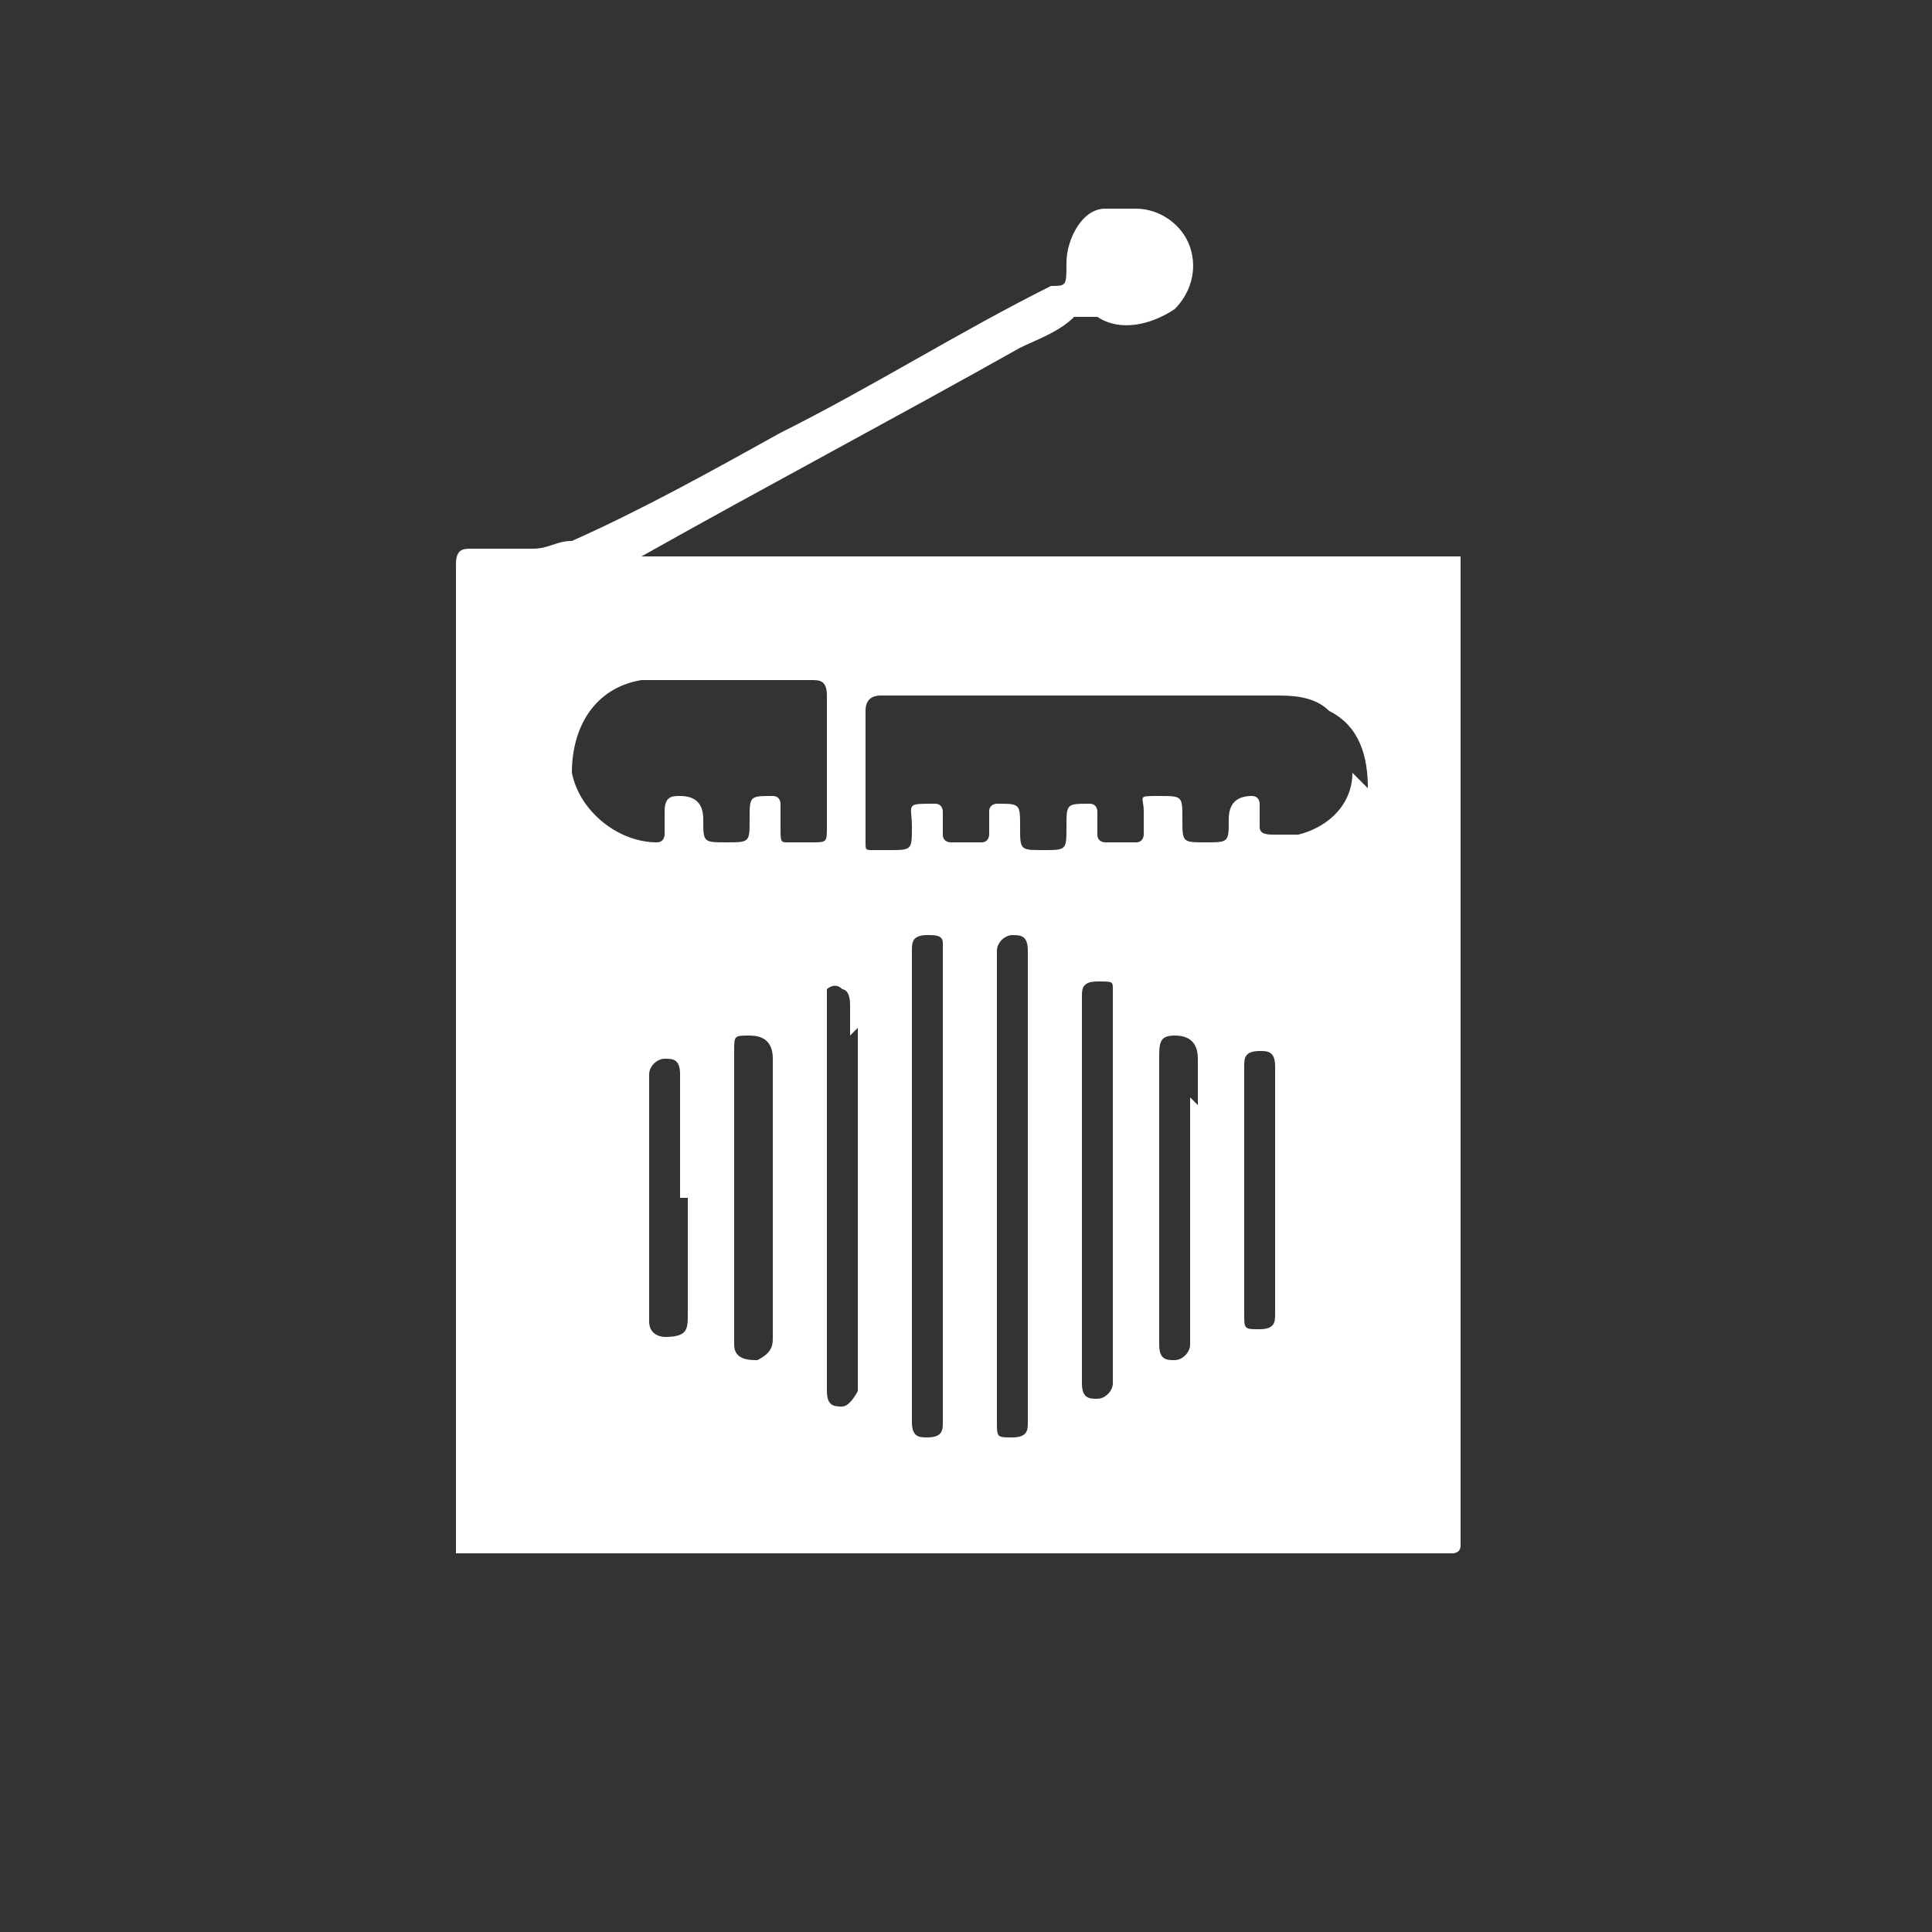<?xml version="1.0" encoding="UTF-8"?>
<svg id="Capa_1" xmlns="http://www.w3.org/2000/svg" version="1.1" viewBox="0 0 25 25">
  <rect x="0" y="0" width="25" height="25" fill="#333333" stroke="none"/>
  <!-- Generator: Adobe Illustrator 29.3.0, SVG Export Plug-In . SVG Version: 2.1.0 Build 146)  -->
  <defs>
    <style>
      .st0 {
        fill: #fff;
      }
    </style>
  </defs>
  <path class="st0" d="M18.6,7.2h-10.1c0,0-.1,0-.2,0,0,0,0,0,0,0,1.6-.9,3.3-1.8,4.9-2.7.2-.1.5-.2.7-.4,0,0,.2,0,.3,0,.3.2.7.1,1-.1.2-.2.3-.5.2-.8-.1-.3-.4-.5-.7-.5s-.2,0-.4,0c-.3,0-.5.4-.5.7s0,.3-.2.3c-1.2.6-2.3,1.3-3.5,1.9-.9.5-1.8,1-2.7,1.4-.2,0-.3.1-.5.1h-.8c-.1,0-.2,0-.2.2v12.5c0,0,0,.2,0,.3h12.9c0,0,.1,0,.1-.1V7.2h-.4ZM8.9,15.5v1.5c0,.2,0,.3-.3.3,0,0-.2,0-.2-.2,0,0,0-.1,0-.2,0-.9,0-1.8,0-2.8,0,0,0-.1,0-.2,0-.1.1-.2.2-.2.1,0,.2,0,.2.2h0c0,0,0,.1,0,.2v1.4ZM10,17.3c0,.1,0,.2-.2.3-.1,0-.3,0-.3-.2,0-.1,0-.2,0-.3v-3.2c0-.1,0-.2,0-.3,0-.2,0-.2.2-.2s.3.1.3.3v.7h0v.2c0,.4,0,.7,0,1,0,.6,0,1.2,0,1.8ZM10.2,10.9c-.1,0-.1,0-.1-.2v-.3c0,0,0-.1-.1-.1h0c-.3,0-.3,0-.3.3s0,.3-.3.3-.3,0-.3-.3q0-.3-.3-.3c-.1,0-.2,0-.2.2v.3c0,0,0,.1-.1.1-.5,0-1-.4-1.1-.9,0-.6.3-1.1.9-1.2.4,0,.8,0,1.2,0h1c.1,0,.2,0,.2.2v1.7h0c0,.2,0,.2-.2.2h-.2ZM11.1,13.3v4.4c0,0,0,.2,0,.3,0,0-.1.2-.2.2s-.2,0-.2-.2c0,0,0-.1,0-.2,0-.7,0-1.5,0-2.2s0-1.5,0-2.2c0-.1,0-.2,0-.4,0,0,0-.1,0-.2,0,0,.1-.1.2,0,0,0,.1,0,.1.2,0,.1,0,.2,0,.4h0ZM12.2,15.3c0,.9,0,1.8,0,2.7,0,.1,0,.3,0,.4,0,.1,0,.2-.2.2-.1,0-.2,0-.2-.2,0,0,0-.2,0-.3v-5.5c0,0,0-.2,0-.3,0-.1,0-.2.2-.2.1,0,.2,0,.2.1,0,0,0,.1,0,.2,0,.9,0,1.9,0,2.8ZM13.3,14.1v4.1c0,0,0,.2,0,.2,0,.1,0,.2-.2.2s-.2,0-.2-.2c0,0,0-.1,0-.2v-2.8h0v-2.7c0-.1,0-.2,0-.4,0-.1.1-.2.2-.2h0c.1,0,.2,0,.2.2,0,.5,0,1.1,0,1.6ZM14.4,15.3v2.3c0,0,0,.2,0,.3,0,.1-.1.2-.2.2s-.2,0-.2-.2c0,0,0-.1,0-.2v-4.6c0,0,0-.2,0-.2,0-.1,0-.2.2-.2s.2,0,.2.1c0,0,0,.1,0,.2h0c0,.8,0,1.5,0,2.2ZM15.4,14.2v3c0,0,0,.2,0,.2,0,.1-.1.2-.2.2-.1,0-.2,0-.2-.2v-3.7c0-.2,0-.3.2-.3,0,0,0,0,0,0h0s0,0,0,0c.2,0,.3.1.3.3v.6ZM16.5,16.6c0,.1,0,.2,0,.4,0,.1,0,.2-.2.2s-.2,0-.2-.2c0,0,0-.1,0-.2v-2.7c0,0,0-.2,0-.3,0-.1,0-.2.2-.2.1,0,.2,0,.2.2h0c0,0,0,.2,0,.3v2.4ZM17.5,10c0,.4-.3.7-.7.8,0,0-.2,0-.3,0-.1,0-.2,0-.2-.1v-.3c0,0,0-.1-.1-.1q-.3,0-.3.3c0,.3,0,.3-.3.3s-.3,0-.3-.3,0-.3-.3-.3-.2,0-.2.2v.3c0,0,0,.1-.1.1h-.4c0,0-.1,0-.1-.1v-.3c0,0,0-.1-.1-.1-.3,0-.3,0-.3.3,0,.3,0,.3-.3.3s-.3,0-.3-.3,0-.3-.3-.3c0,0-.1,0-.1.1v.3c0,0,0,.1-.1.1h-.4c0,0-.1,0-.1-.1v-.3c0,0,0-.1-.1-.1-.4,0-.3,0-.3.3s0,.3-.3.3h-.2c-.1,0-.1,0-.1-.1,0-.6,0-1.1,0-1.7q0-.2.2-.2h5.1c.2,0,.5,0,.7.2h0c.4.2.5.6.5,1Z"/>
</svg>